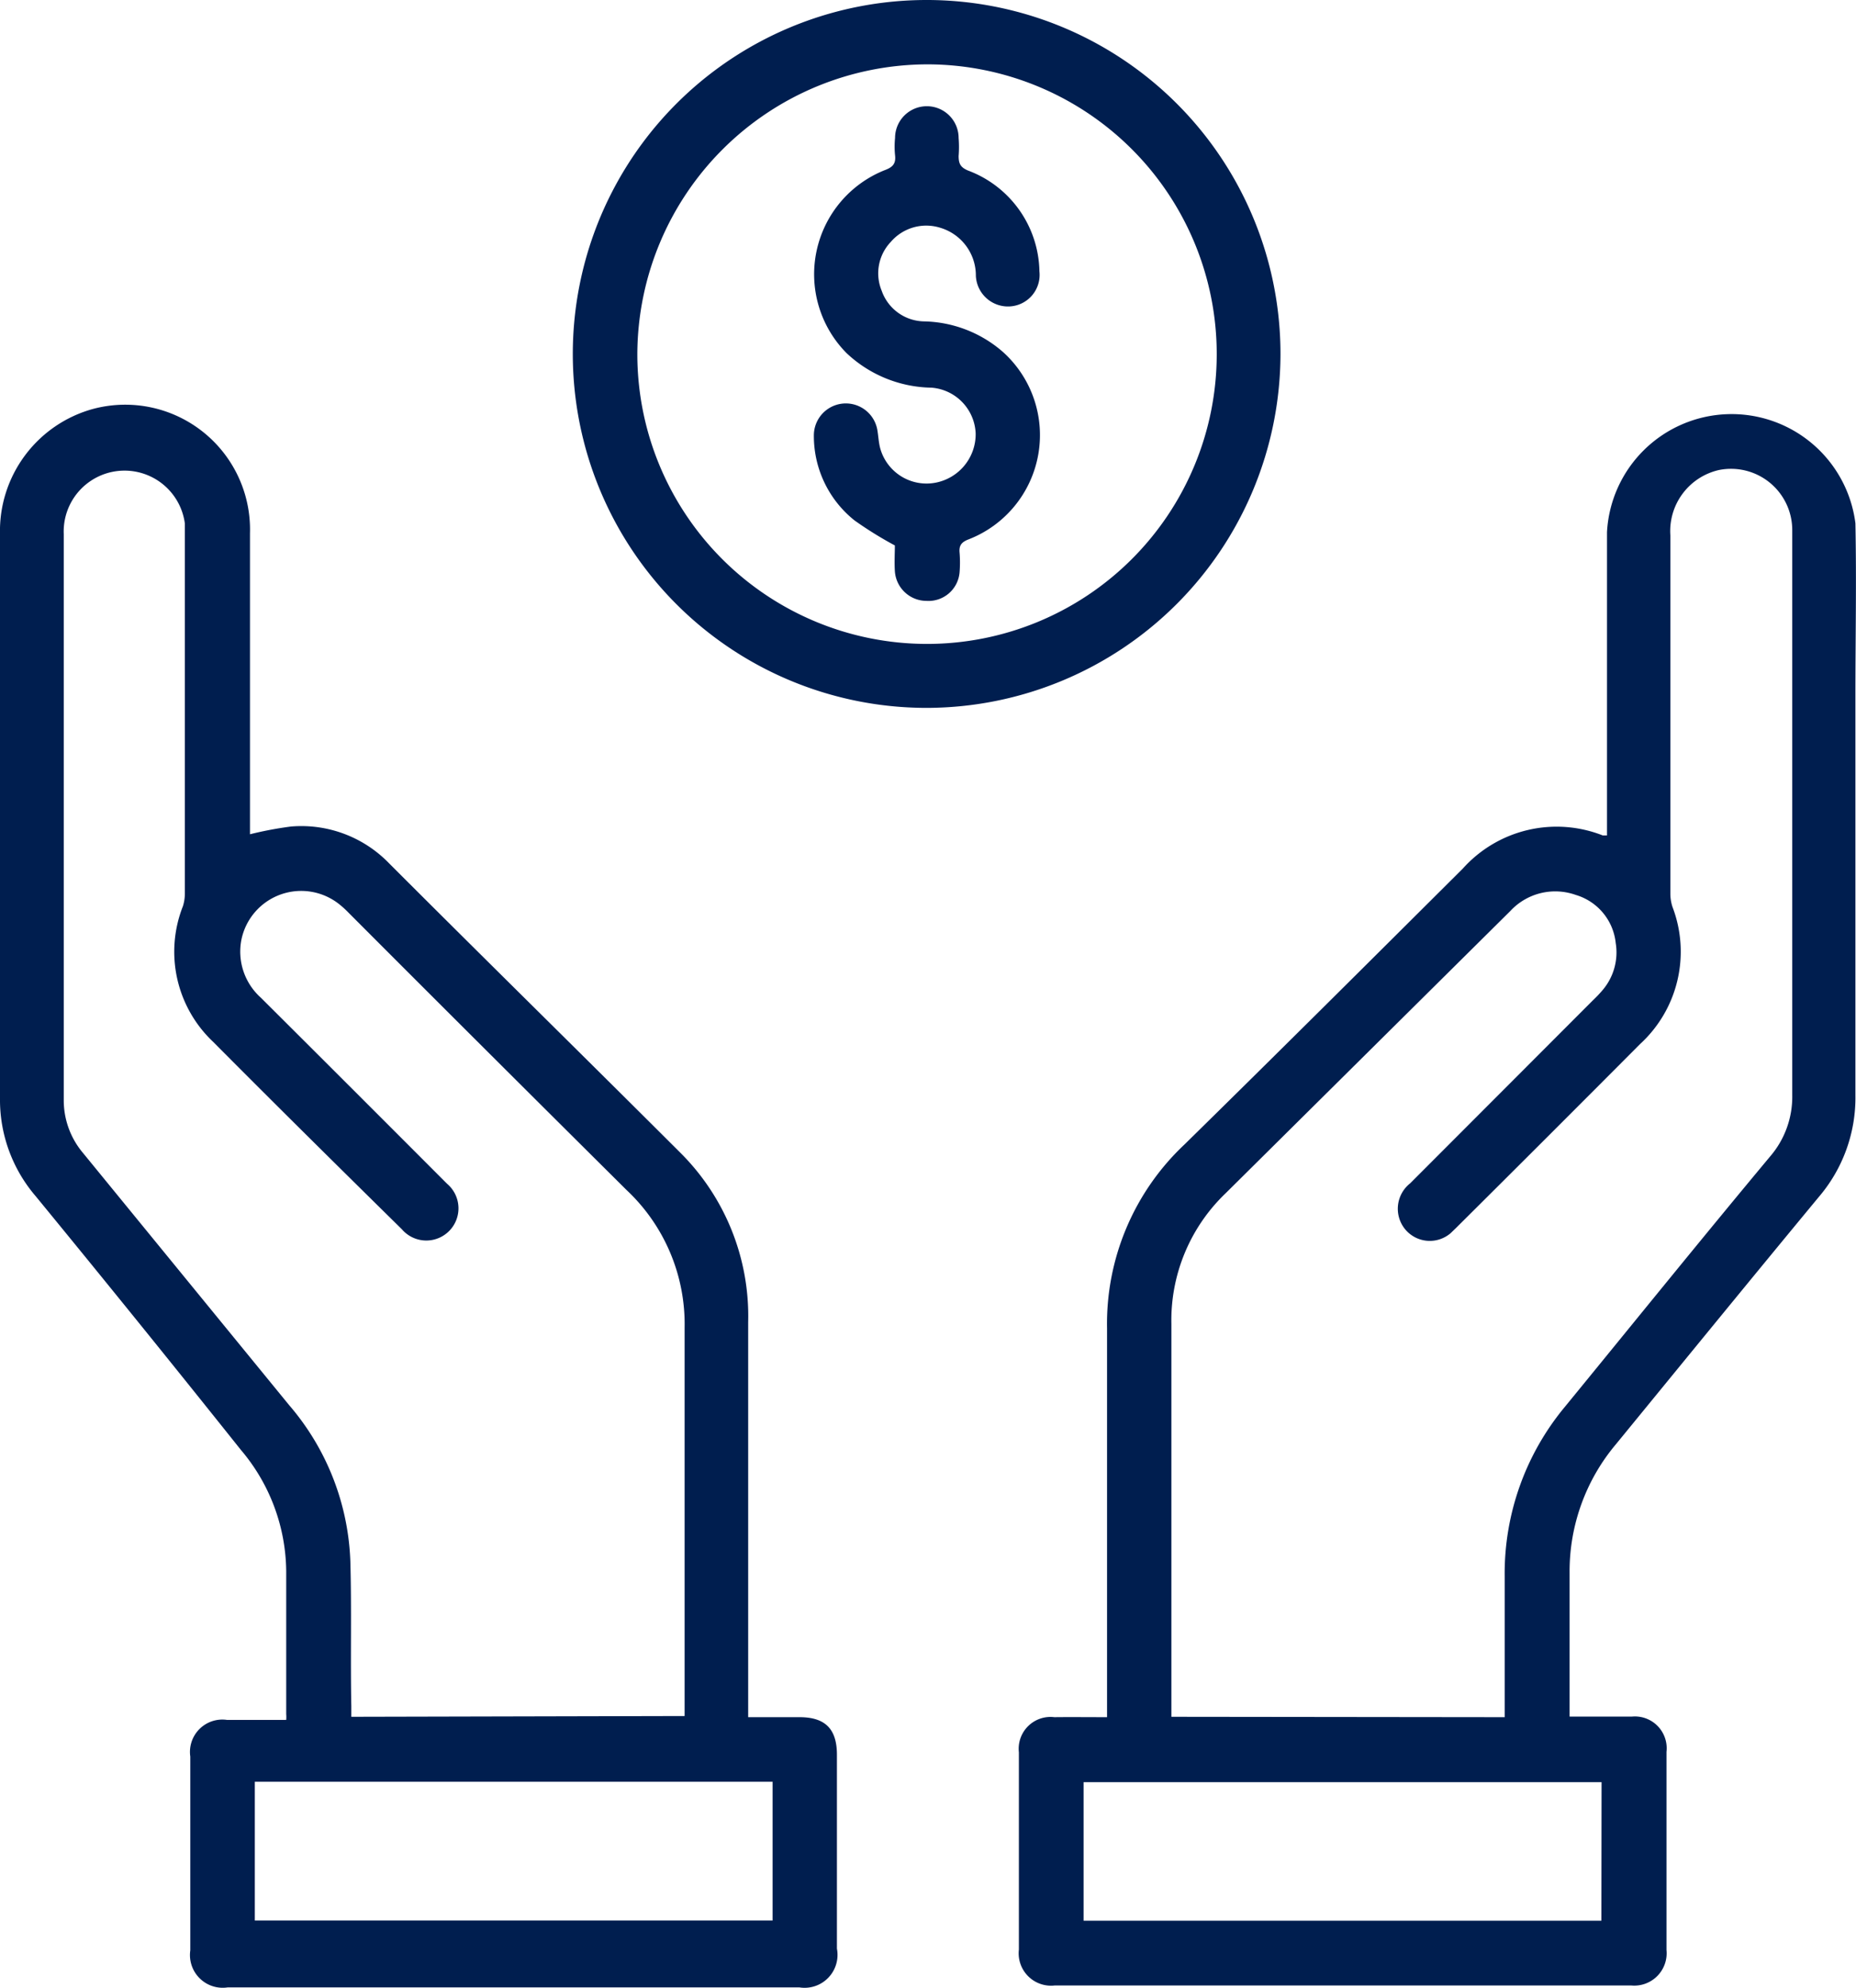 <svg xmlns="http://www.w3.org/2000/svg" viewBox="0 0 95.78 102.55"><defs><style>.cls-1{fill:#001e4f;}</style></defs><g id="Layer_2" data-name="Layer 2"><g id="SapphirePRO"><path class="cls-1" d="M57.13,88.59V87.9c0-6.45,0-12.91,0-19.37a12.69,12.69,0,0,1,4-9.49c4.81-4.72,9.58-9.47,14.36-14.23a6.5,6.5,0,0,1,7.22-1.71l.22,0v-.57c0-5,0-10.05,0-15.08A6.44,6.44,0,0,1,95.75,27c.06,3,0,5.92,0,8.87,0,6.88,0,13.76,0,20.64a7.88,7.88,0,0,1-1.88,5.23c-3.51,4.24-7,8.52-10.48,12.77A10.18,10.18,0,0,0,81,81.13c0,2.39,0,4.77,0,7.15,0,.07,0,.15,0,.28l.5,0c.9,0,1.8,0,2.71,0A1.64,1.64,0,0,1,86,90.38V100.6a1.67,1.67,0,0,1-1.83,1.83H54.44a1.67,1.67,0,0,1-1.86-1.85q0-5.08,0-10.18a1.64,1.64,0,0,1,1.83-1.81C55.3,88.58,56.18,88.59,57.13,88.59Zm20.52,0V81.33a13.46,13.46,0,0,1,3.13-8.78c3.52-4.3,7-8.61,10.57-12.89a4.72,4.72,0,0,0,1.14-3.17q0-14.35,0-28.72v-.42a3.16,3.16,0,0,0-3.79-3.1,3.23,3.23,0,0,0-2.5,3.37c0,6.16,0,12.32,0,18.49a2.2,2.2,0,0,0,.11.68,6.46,6.46,0,0,1-1.67,7.07q-4.74,4.76-9.51,9.5l-.27.26a1.65,1.65,0,0,1-2.37-.23,1.67,1.67,0,0,1,.28-2.34l9.44-9.45a6.42,6.42,0,0,0,.51-.54,3,3,0,0,0,.66-2.41,2.9,2.9,0,0,0-2.06-2.48,3.16,3.16,0,0,0-3.38.83L63.25,61.56a9.07,9.07,0,0,0-2.8,6.74q0,9.89,0,19.76c0,.16,0,.33,0,.51Zm5,3.35H55.92v7.15H82.64Z"/><path class="cls-1" d="M38.63,88.59h2.63c1.33,0,1.93.61,1.93,1.94v10a1.7,1.7,0,0,1-1.94,2H11.75a1.69,1.69,0,0,1-1.93-1.91v-10a1.67,1.67,0,0,1,1.89-1.89h3.06a1.92,1.92,0,0,0,0-.3c0-2.46,0-4.91,0-7.37a9.8,9.8,0,0,0-2.34-6.26Q7.15,68.18,1.84,61.71A7.63,7.63,0,0,1,0,56.65Q0,42.1,0,27.56A6.53,6.53,0,0,1,4.79,21.1a6.44,6.44,0,0,1,8.11,6.41c0,5,0,10,0,15v.53a18.73,18.73,0,0,1,2.12-.4,6.3,6.3,0,0,1,5.07,1.91c5,5,10,9.91,15,14.9a11.89,11.89,0,0,1,3.52,8.76V88.59Zm-3.3-.06v-.61c0-6.47,0-13,0-19.42a9.49,9.49,0,0,0-3-7.11C27.56,56.65,22.76,51.87,18,47.1a5,5,0,0,0-.48-.44,3.15,3.15,0,0,0-5.06,1.81,3.19,3.19,0,0,0,1,3q4.81,4.79,9.61,9.6a1.66,1.66,0,1,1-2.33,2.35C17.47,60.2,14.23,57,11,53.75a6.39,6.39,0,0,1-1.56-7,2.2,2.2,0,0,0,.1-.68V27.66c0-.22,0-.44,0-.65a3.14,3.14,0,0,0-6.25.55q0,14.6,0,29.19a4.21,4.21,0,0,0,1,2.74l10.63,13a13.06,13.06,0,0,1,3.16,8.06c.07,2.49,0,5,.05,7.47v.55Zm4.54,3.39H13.15v7.16H39.87Z"/><path class="cls-1" d="M47.83,36.52A18.26,18.26,0,1,1,66.08,18.3,18.29,18.29,0,0,1,47.83,36.52ZM32.89,18.25a14.95,14.95,0,1,0,15-14.93A15,15,0,0,0,32.89,18.25Z"/><path class="cls-1" d="M46.18,28.14a19.48,19.48,0,0,1-2.08-1.29A5.57,5.57,0,0,1,42,22.46a1.65,1.65,0,0,1,3.27-.31c.06.33.07.68.16,1a2.48,2.48,0,0,0,2.86,1.75,2.55,2.55,0,0,0,2.06-2.53A2.47,2.47,0,0,0,48.07,20a6.53,6.53,0,0,1-4.39-1.79,5.78,5.78,0,0,1,2-9.44c.4-.15.56-.34.51-.76a4.41,4.41,0,0,1,0-.89,1.64,1.64,0,0,1,3.28,0,5.78,5.78,0,0,1,0,.93c0,.41.11.59.49.75a5.66,5.66,0,0,1,3.68,5.2,1.63,1.63,0,0,1-1.55,1.81,1.66,1.66,0,0,1-1.73-1.58,2.57,2.57,0,0,0-1.84-2.48,2.41,2.41,0,0,0-2.55.73A2.35,2.35,0,0,0,45.5,15a2.36,2.36,0,0,0,2.17,1.58,6.38,6.38,0,0,1,4.09,1.58A5.77,5.77,0,0,1,50,27.82c-.37.14-.52.31-.48.7a6.41,6.41,0,0,1,0,1A1.61,1.61,0,0,1,47.81,31a1.64,1.64,0,0,1-1.63-1.54C46.15,29,46.18,28.52,46.18,28.14Z"/></g></g></svg>